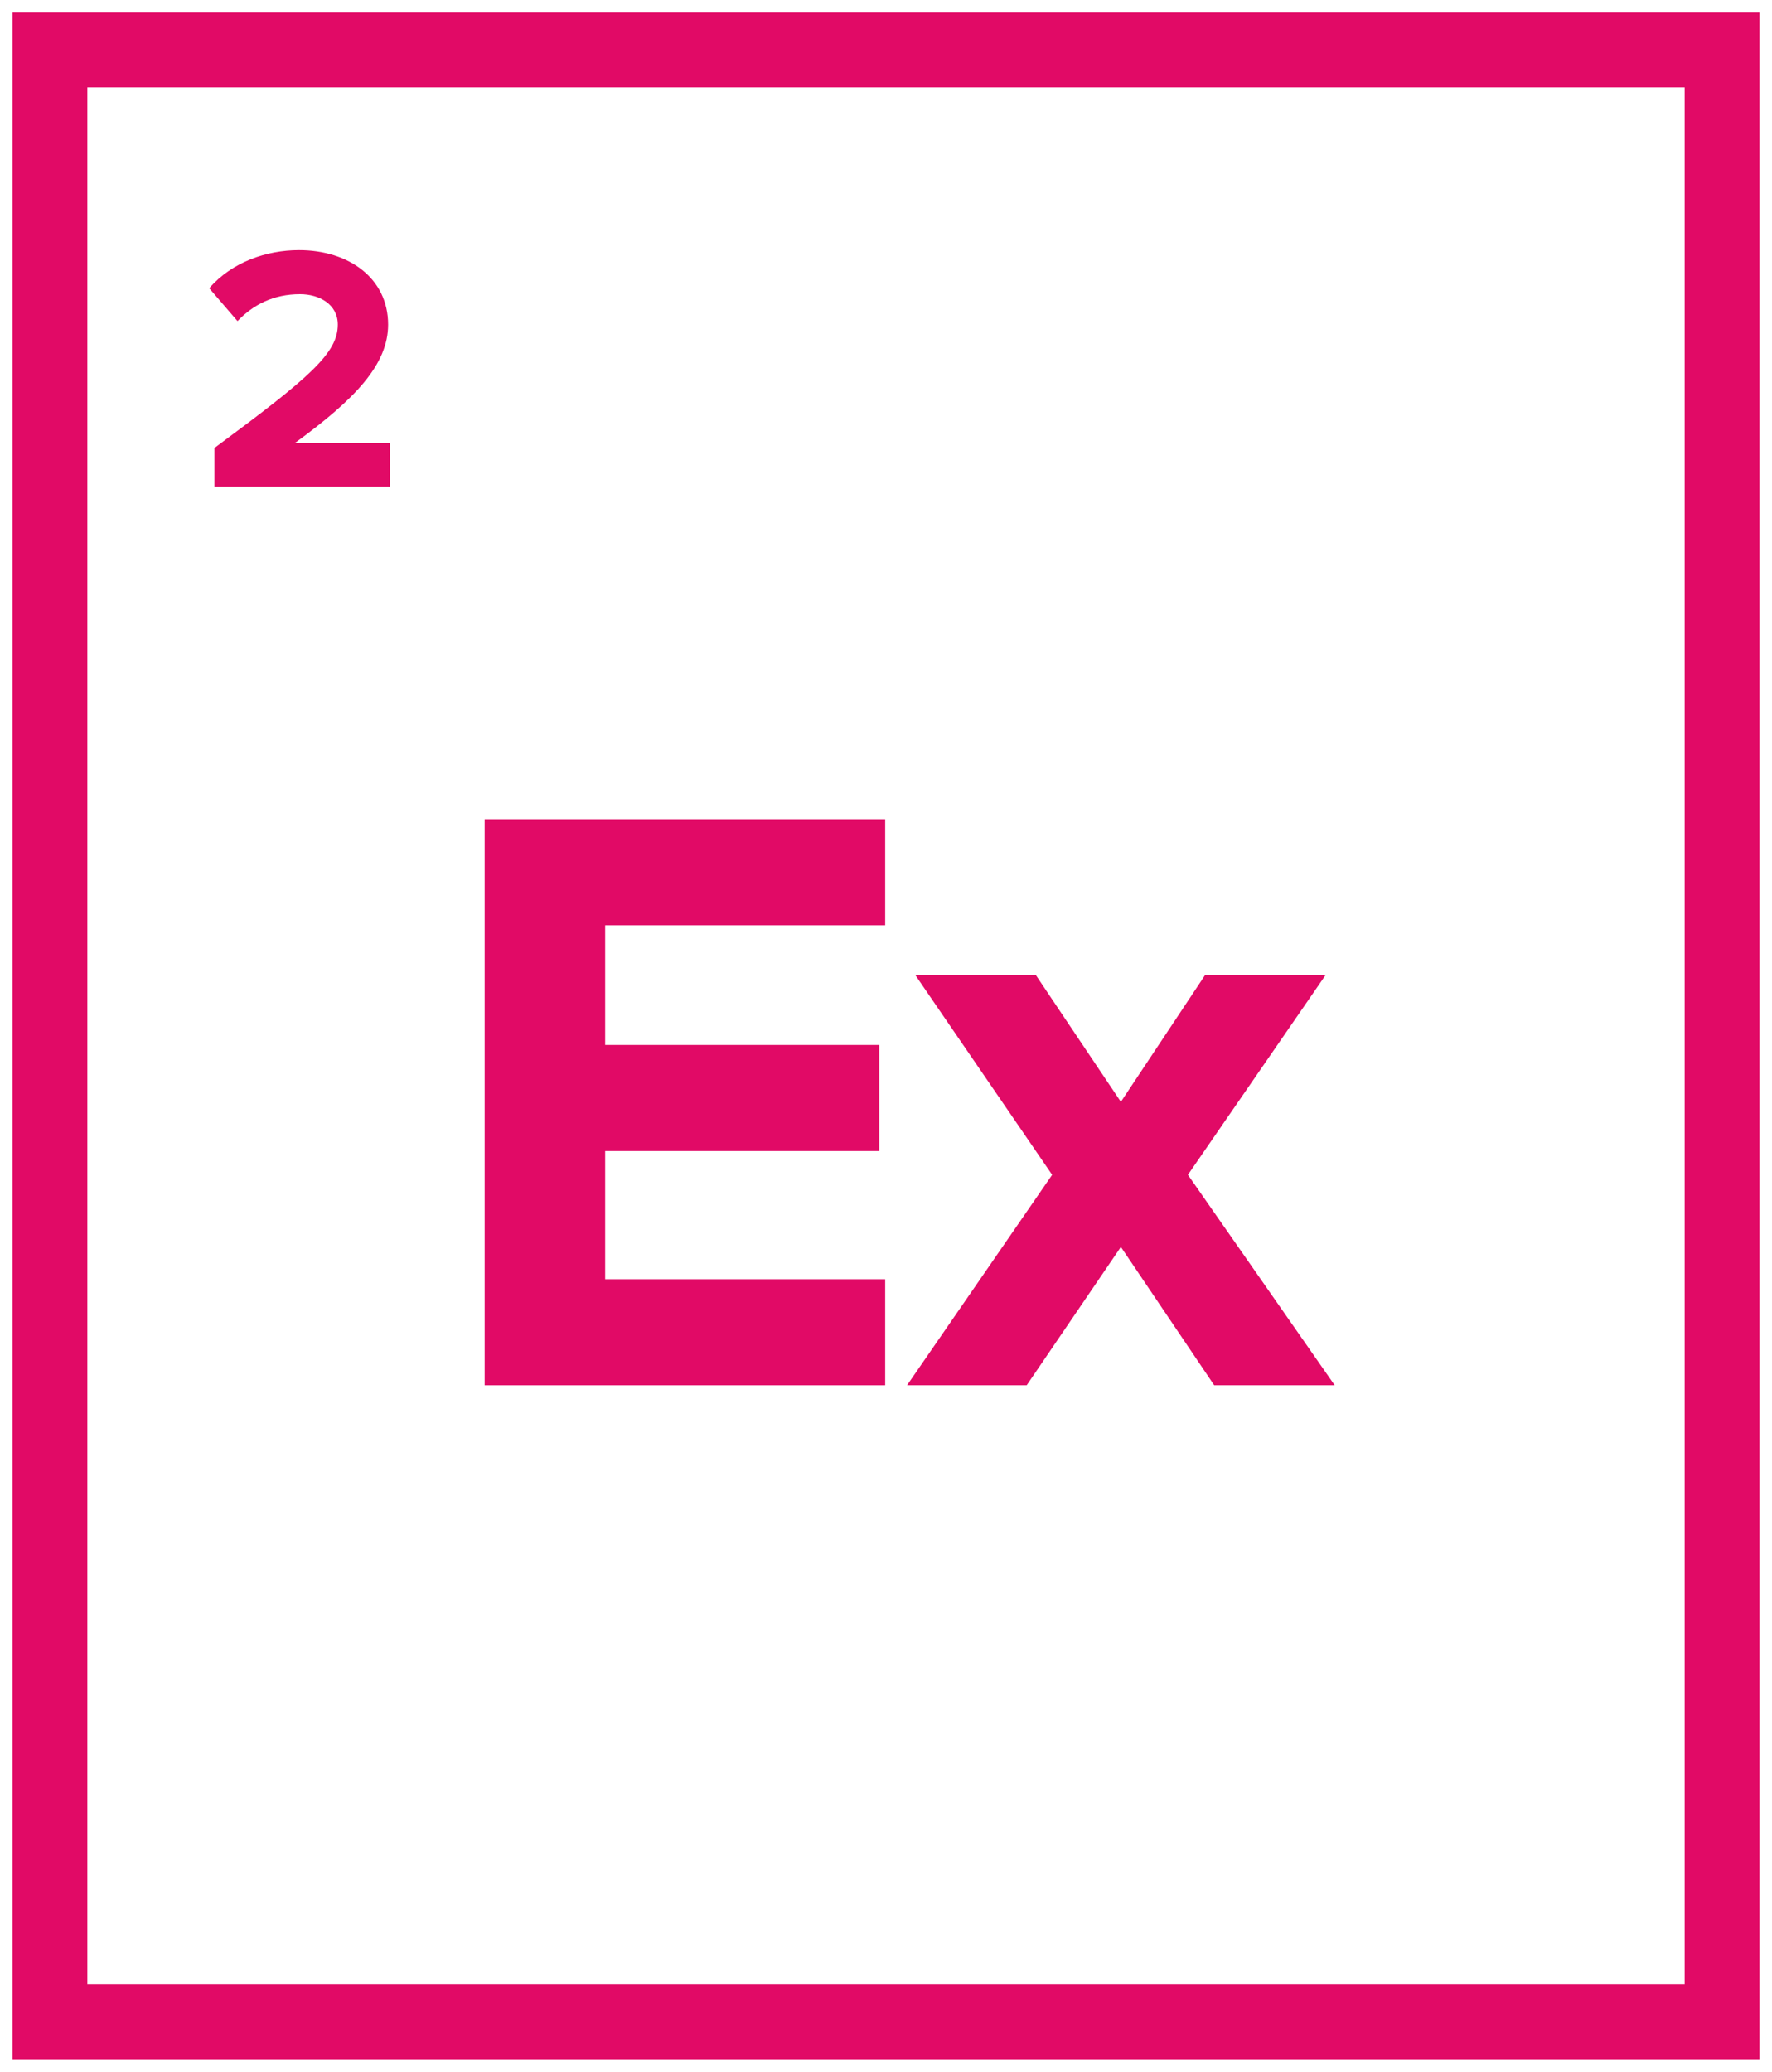 <?xml version="1.0" encoding="UTF-8"?> <svg xmlns="http://www.w3.org/2000/svg" xmlns:xlink="http://www.w3.org/1999/xlink" width="71px" height="83px" viewBox="0 0 71 83" version="1.1"><title>Export</title><g id="Main-Version" stroke="none" stroke-width="1" fill="none" fill-rule="evenodd"><g id="DT-Elements" transform="translate(-1193, -2100)"><g id="Export" transform="translate(1195, 2102)"><g id="Ex" transform="translate(17.419, 30.822)" fill="#E10A66" fill-rule="nonzero"><polygon id="Path" points="16.048 22.678 16.048 18.428 4.828 18.428 4.828 13.294 15.81 13.294 15.81 9.044 4.828 9.044 4.828 4.25 16.048 4.25 16.048 0 0 0 0 22.678"></polygon><polygon id="Path" points="34.06 22.678 28.178 14.246 33.686 6.256 28.858 6.256 25.492 11.322 22.092 6.256 17.264 6.256 22.738 14.246 16.924 22.678 21.718 22.678 25.492 17.136 29.232 22.678"></polygon></g><g id="2" transform="translate(6.383, 8.022)" fill="#E10A66" fill-rule="nonzero"><path d="M7.238,9.478 L7.238,7.728 L3.43,7.728 C5.852,5.964 7.168,4.578 7.168,2.982 C7.168,1.12 5.586,0 3.598,0 C2.296,0 0.91,0.476 0,1.526 L1.134,2.842 C1.764,2.184 2.576,1.764 3.64,1.764 C4.41,1.764 5.152,2.17 5.152,2.982 C5.152,4.13 4.032,5.096 0.21,7.924 L0.21,9.478 L7.238,9.478 Z" id="Path"></path></g><rect id="Rectangle-Copy-21" stroke="#E10A66" stroke-width="3" x="0" y="0" width="67" height="79"></rect></g></g></g></svg> 